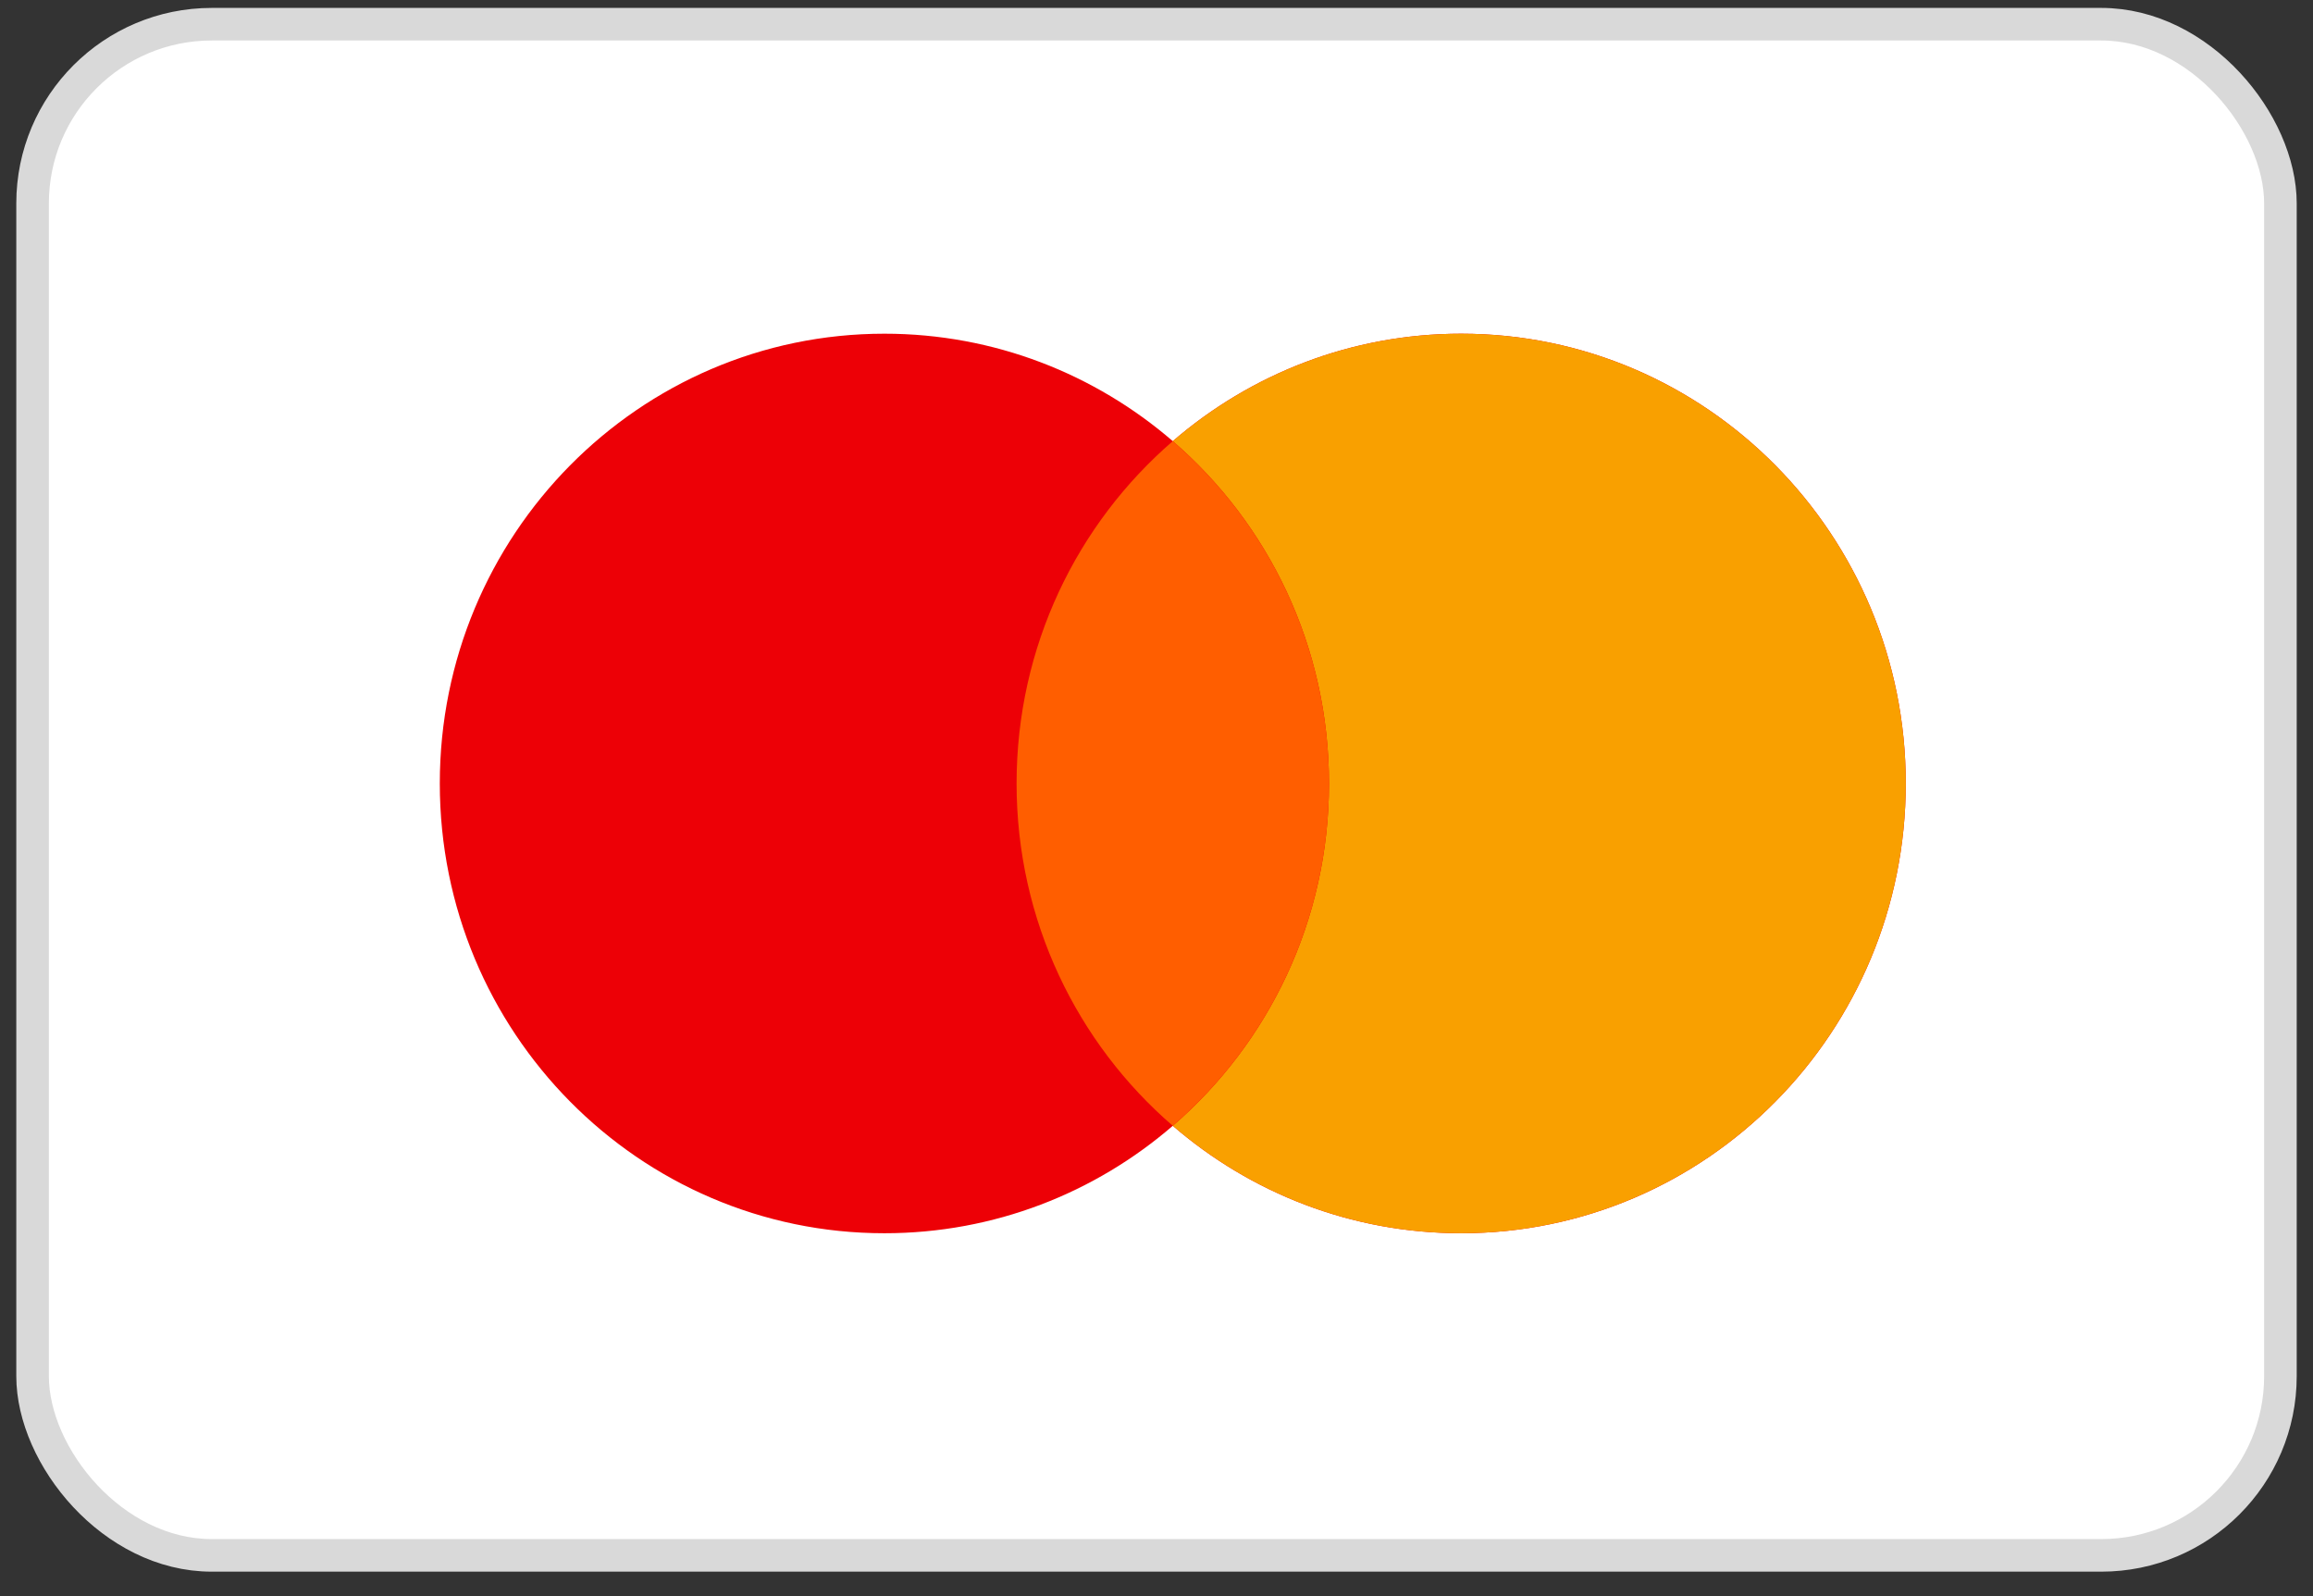 <svg width="71" height="49" viewBox="0 0 71 49" fill="none" xmlns="http://www.w3.org/2000/svg">
<rect x="0" y="0" width="71" height="49" fill="#333333" stroke="none"/>
<rect x="1" y="0.743" width="69" height="47" rx="5.5" fill="white" stroke="#D9D9D9"/>
<path fill-rule="evenodd" clip-rule="evenodd" d="M36 34.557C33.617 36.614 30.525 37.855 27.147 37.855C19.61 37.855 13.5 31.674 13.5 24.049C13.5 16.425 19.61 10.243 27.147 10.243C30.525 10.243 33.617 11.485 36 13.541C38.383 11.485 41.474 10.243 44.852 10.243C52.389 10.243 58.5 16.425 58.5 24.049C58.5 31.674 52.389 37.855 44.852 37.855C41.474 37.855 38.383 36.614 36 34.557Z" fill="#ED0006"/>
<path fill-rule="evenodd" clip-rule="evenodd" d="M36 34.557C38.934 32.025 40.795 28.257 40.795 24.049C40.795 19.842 38.934 16.074 36 13.541C38.383 11.485 41.474 10.243 44.852 10.243C52.389 10.243 58.5 16.425 58.5 24.049C58.5 31.674 52.389 37.855 44.852 37.855C41.474 37.855 38.383 36.614 36 34.557Z" fill="#F9A000"/>
<path fill-rule="evenodd" clip-rule="evenodd" d="M36 13.541C38.934 16.074 40.795 19.842 40.795 24.049C40.795 28.257 38.934 32.025 36 34.557C33.066 32.025 31.205 28.257 31.205 24.049C31.205 19.842 33.066 16.074 36 13.541Z" fill="#FF5E00"/>
</svg>
